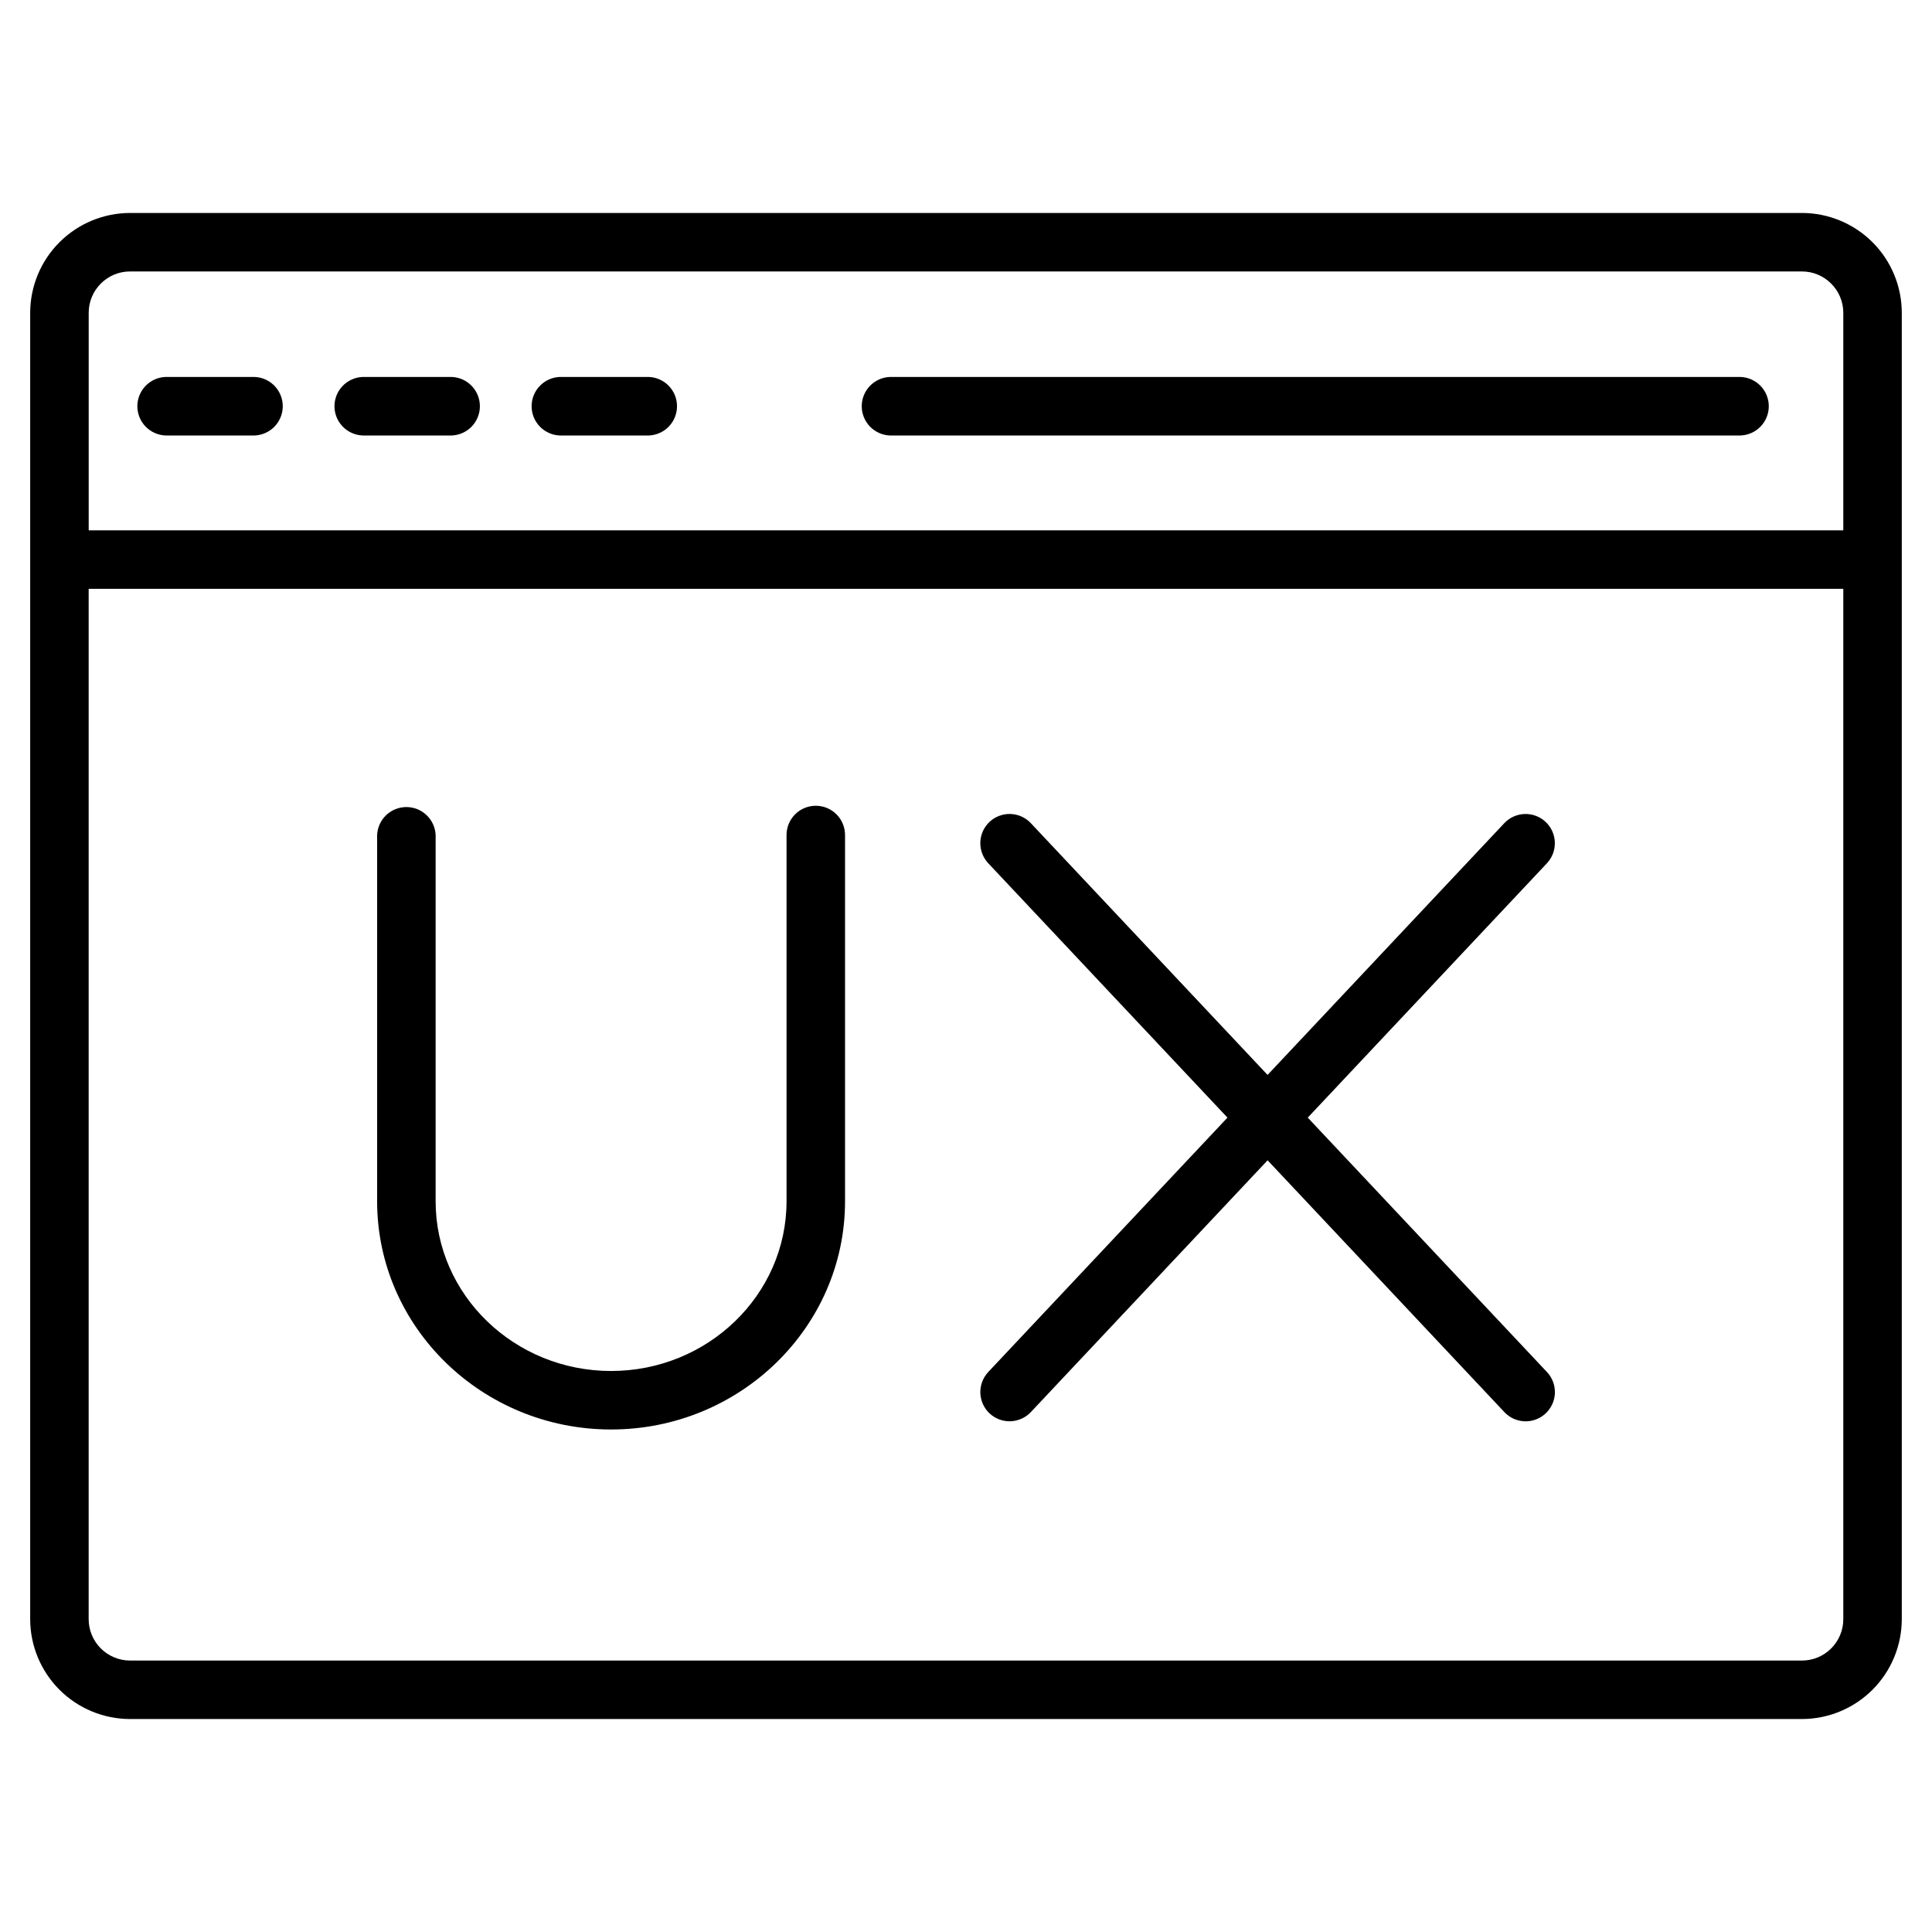 <svg width="100" height="100" viewBox="0 0 100 100" fill="none" xmlns="http://www.w3.org/2000/svg">
<path d="M93.269 11.023H6.731C5.361 11.025 4.047 11.57 3.078 12.539C2.109 13.508 1.564 14.822 1.562 16.192V83.808C1.564 85.178 2.109 86.492 3.078 87.461C4.047 88.43 5.361 88.975 6.731 88.977H93.267C94.638 88.975 95.951 88.43 96.92 87.461C97.889 86.492 98.434 85.178 98.436 83.808V16.192C98.435 14.822 97.891 13.508 96.922 12.539C95.953 11.57 94.639 11.025 93.269 11.023ZM6.731 14.05H93.267C94.448 14.05 95.409 15.011 95.409 16.192V27.45H4.591V16.192C4.591 15.011 5.55 14.05 6.731 14.05ZM93.269 85.95H6.731C6.163 85.949 5.619 85.723 5.217 85.322C4.816 84.92 4.59 84.376 4.589 83.808V30.477H95.409V83.808C95.409 84.989 94.45 85.95 93.269 85.95Z" fill="black"/>
<path d="M42.225 41.706C41.824 41.706 41.439 41.865 41.155 42.149C40.871 42.433 40.711 42.818 40.711 43.219V62.179C40.711 67.021 36.637 70.962 31.63 70.962C26.622 70.962 22.548 67.021 22.548 62.179V43.219C22.531 42.83 22.363 42.462 22.081 42.193C21.799 41.923 21.424 41.773 21.034 41.773C20.644 41.773 20.269 41.923 19.987 42.193C19.705 42.462 19.538 42.83 19.52 43.219V62.179C19.52 68.691 24.953 73.99 31.63 73.99C38.306 73.99 43.739 68.691 43.739 62.179V43.219C43.739 42.818 43.579 42.433 43.295 42.149C43.011 41.865 42.626 41.706 42.225 41.706ZM80.001 42.541C79.709 42.267 79.319 42.12 78.918 42.132C78.517 42.145 78.138 42.315 77.862 42.607L65.609 55.638L53.356 42.607C53.22 42.462 53.057 42.346 52.876 42.264C52.694 42.182 52.499 42.137 52.3 42.131C52.102 42.125 51.904 42.158 51.718 42.229C51.532 42.299 51.362 42.405 51.217 42.541C51.072 42.678 50.956 42.841 50.874 43.022C50.793 43.203 50.747 43.399 50.741 43.597C50.735 43.796 50.768 43.994 50.839 44.18C50.909 44.365 51.015 44.536 51.151 44.681L63.533 57.848L51.151 71.016C50.877 71.309 50.73 71.699 50.742 72.1C50.755 72.501 50.926 72.881 51.219 73.156C51.511 73.43 51.901 73.578 52.302 73.565C52.703 73.552 53.083 73.381 53.358 73.088L65.611 60.057L77.864 73.088C78 73.234 78.163 73.351 78.344 73.433C78.526 73.515 78.722 73.56 78.92 73.567C79.119 73.573 79.317 73.54 79.504 73.469C79.69 73.399 79.86 73.292 80.005 73.156C80.15 73.019 80.266 72.856 80.348 72.675C80.43 72.494 80.475 72.298 80.481 72.1C80.487 71.901 80.454 71.703 80.383 71.517C80.313 71.331 80.207 71.161 80.07 71.016L67.689 57.848L80.07 44.681C80.344 44.387 80.491 43.998 80.478 43.597C80.465 43.196 80.294 42.816 80.001 42.541ZM46.05 22.54H90.105C90.494 22.522 90.862 22.355 91.132 22.073C91.401 21.791 91.552 21.416 91.552 21.026C91.552 20.636 91.401 20.261 91.132 19.979C90.862 19.697 90.494 19.529 90.105 19.512H46.05C45.66 19.529 45.292 19.697 45.023 19.979C44.754 20.261 44.603 20.636 44.603 21.026C44.603 21.416 44.754 21.791 45.023 22.073C45.292 22.355 45.66 22.522 46.05 22.54ZM8.556 22.54H13.189C13.579 22.522 13.947 22.355 14.216 22.073C14.485 21.791 14.636 21.416 14.636 21.026C14.636 20.636 14.485 20.261 14.216 19.979C13.947 19.697 13.579 19.529 13.189 19.512H8.556C8.167 19.529 7.799 19.697 7.529 19.979C7.26 20.261 7.109 20.636 7.109 21.026C7.109 21.416 7.26 21.791 7.529 22.073C7.799 22.355 8.167 22.522 8.556 22.54ZM18.759 22.54H23.392C23.782 22.522 24.15 22.355 24.419 22.073C24.689 21.791 24.839 21.416 24.839 21.026C24.839 20.636 24.689 20.261 24.419 19.979C24.15 19.697 23.782 19.529 23.392 19.512H18.759C18.37 19.529 18.002 19.697 17.732 19.979C17.463 20.261 17.312 20.636 17.312 21.026C17.312 21.416 17.463 21.791 17.732 22.073C18.002 22.355 18.37 22.522 18.759 22.54ZM28.962 22.54H33.595C33.985 22.522 34.353 22.355 34.622 22.073C34.892 21.791 35.042 21.416 35.042 21.026C35.042 20.636 34.892 20.261 34.622 19.979C34.353 19.697 33.985 19.529 33.595 19.512H28.962C28.573 19.529 28.205 19.697 27.936 19.979C27.666 20.261 27.516 20.636 27.516 21.026C27.516 21.416 27.666 21.791 27.936 22.073C28.205 22.355 28.573 22.522 28.962 22.54Z" fill="black"/>
</svg>
